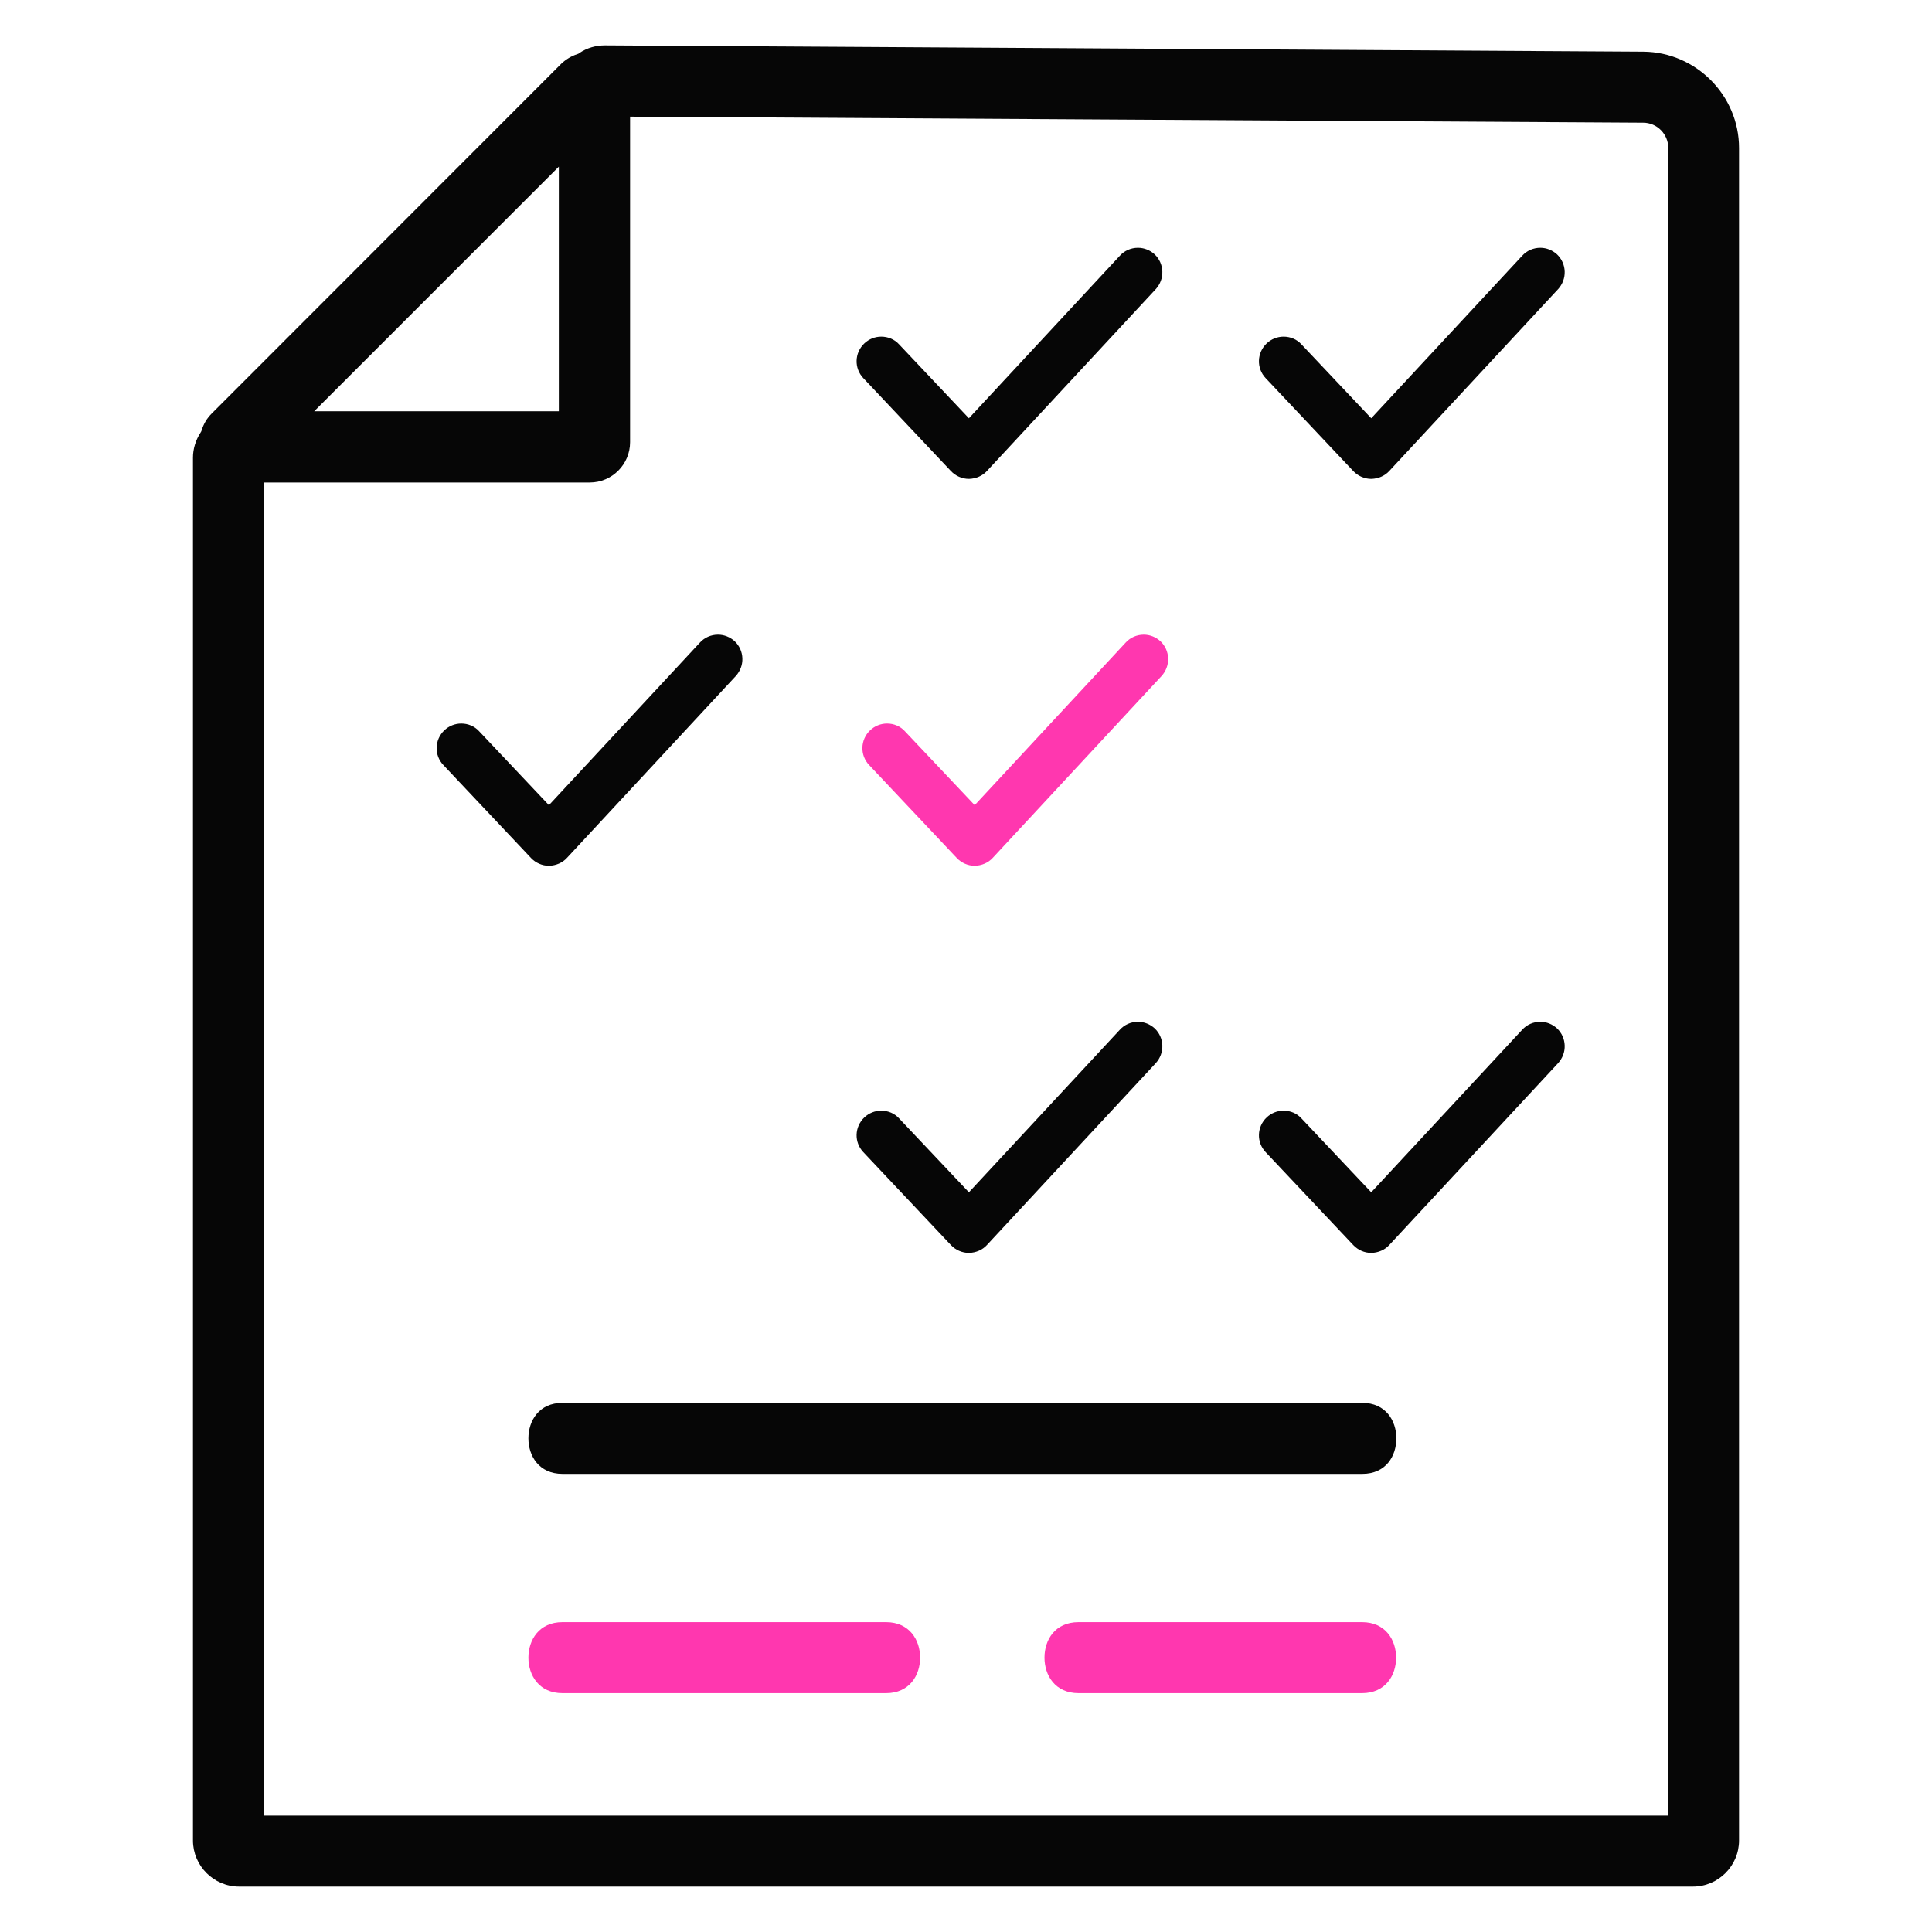 <?xml version="1.0" encoding="UTF-8"?>
<svg id="accumulator_betting" data-name="accumulator betting" xmlns="http://www.w3.org/2000/svg" width="80" height="80" viewBox="0 0 80 80">
  <defs>
    <style>
      .cls-1 {
        fill: #ff37af;
      }

      .cls-1, .cls-2 {
        stroke-width: 0px;
      }

      .cls-2 {
        fill: #060606;
      }
    </style>
  </defs>
  <g>
    <path class="cls-2" d="M9.9,78.12c-1.05,0-1.91-.86-1.91-1.91V18.95c0-.36.11-.72.31-1.03l.03-.05.02-.05c.08-.27.22-.5.41-.69L23.24,2.64c.19-.18.42-.32.67-.4l.05-.02.04-.03c.31-.21.68-.31,1.05-.31l43,.26c2.18.02,3.96,1.81,3.96,3.99v70.08c0,1.05-.86,1.91-1.91,1.91H9.9ZM10.93,75.18h58.15V6.13c0-.58-.47-1.05-1.04-1.05l-41.95-.25v13.48c0,.92-.75,1.67-1.67,1.67h-13.49v55.21ZM13.01,17.03h10.13V6.9l-10.13,10.13Z"/>
    <path class="cls-2" d="M23.29,61.03c-.97,0-1.41-.74-1.41-1.47s.44-1.47,1.41-1.47h33.12c.97,0,1.41.74,1.41,1.47s-.43,1.47-1.41,1.47H23.29Z"/>
    <path class="cls-1" d="M23.29,70.11c-.97,0-1.41-.74-1.41-1.47s.44-1.47,1.41-1.47h13.4c.97,0,1.41.74,1.41,1.47s-.44,1.47-1.41,1.47h-13.4Z"/>
    <path class="cls-1" d="M44.66,70.11c-.97,0-1.41-.74-1.41-1.47s.43-1.47,1.41-1.47h11.74c.97,0,1.41.74,1.41,1.47s-.44,1.47-1.41,1.47h-11.74Z"/>
  </g>
  <path class="cls-1" d="M40.36,35.85c-.28,0-.55-.12-.74-.32l-3.63-3.85c-.39-.41-.37-1.05.04-1.44.19-.18.44-.28.7-.28.28,0,.55.11.74.32l2.89,3.06,6.25-6.73c.19-.21.46-.33.75-.33.26,0,.5.1.69.27.2.19.31.44.32.71.01.27-.09.53-.27.73l-6.99,7.53c-.19.21-.46.32-.74.33h0Z"/>
  <path class="cls-2" d="M22.73,35.85c-.28,0-.55-.12-.74-.32l-3.63-3.85c-.39-.41-.37-1.05.04-1.44.19-.18.44-.28.7-.28.28,0,.55.11.74.32l2.89,3.06,6.25-6.73c.19-.21.46-.33.75-.33.26,0,.5.1.69.27.2.19.31.44.32.71.01.27-.09.53-.27.73l-6.99,7.53c-.19.21-.46.32-.74.33h0Z"/>
  <g>
    <path class="cls-2" d="M56.78,19.83c-.28,0-.55-.12-.74-.32l-3.63-3.85c-.39-.41-.37-1.05.04-1.44.19-.18.44-.28.7-.28.28,0,.55.11.74.32l2.89,3.06,6.25-6.73c.19-.21.46-.33.75-.33.26,0,.5.1.69.27.2.19.31.44.32.71.01.27-.09.53-.27.73l-6.99,7.53c-.19.21-.46.32-.74.33h0Z"/>
    <path class="cls-2" d="M40.12,19.83c-.28,0-.55-.12-.74-.32l-3.63-3.85c-.39-.41-.37-1.05.04-1.44.19-.18.44-.28.7-.28.28,0,.55.11.74.32l2.89,3.06,6.25-6.73c.19-.21.46-.33.75-.33.26,0,.5.1.69.27.2.19.31.44.32.71.01.27-.09.53-.27.73l-6.99,7.53c-.19.21-.46.32-.74.33h0Z"/>
  </g>
  <g>
    <path class="cls-2" d="M56.78,51.88c-.28,0-.55-.12-.74-.32l-3.63-3.85c-.39-.41-.37-1.05.04-1.44.19-.18.44-.28.7-.28.28,0,.55.11.74.32l2.89,3.06,6.25-6.73c.19-.21.46-.33.75-.33.26,0,.5.1.69.27.2.19.31.44.32.71.01.27-.09.53-.27.73l-6.99,7.53c-.19.21-.46.32-.74.33h0Z"/>
    <path class="cls-2" d="M40.12,51.88c-.28,0-.55-.12-.74-.32l-3.63-3.85c-.39-.41-.37-1.05.04-1.44.19-.18.44-.28.7-.28.28,0,.55.11.74.32l2.89,3.06,6.25-6.73c.19-.21.46-.33.75-.33.26,0,.5.1.69.27.2.19.31.44.32.71.01.27-.09.53-.27.73l-6.99,7.53c-.19.21-.46.32-.74.33h0Z"/>
  </g>
</svg>